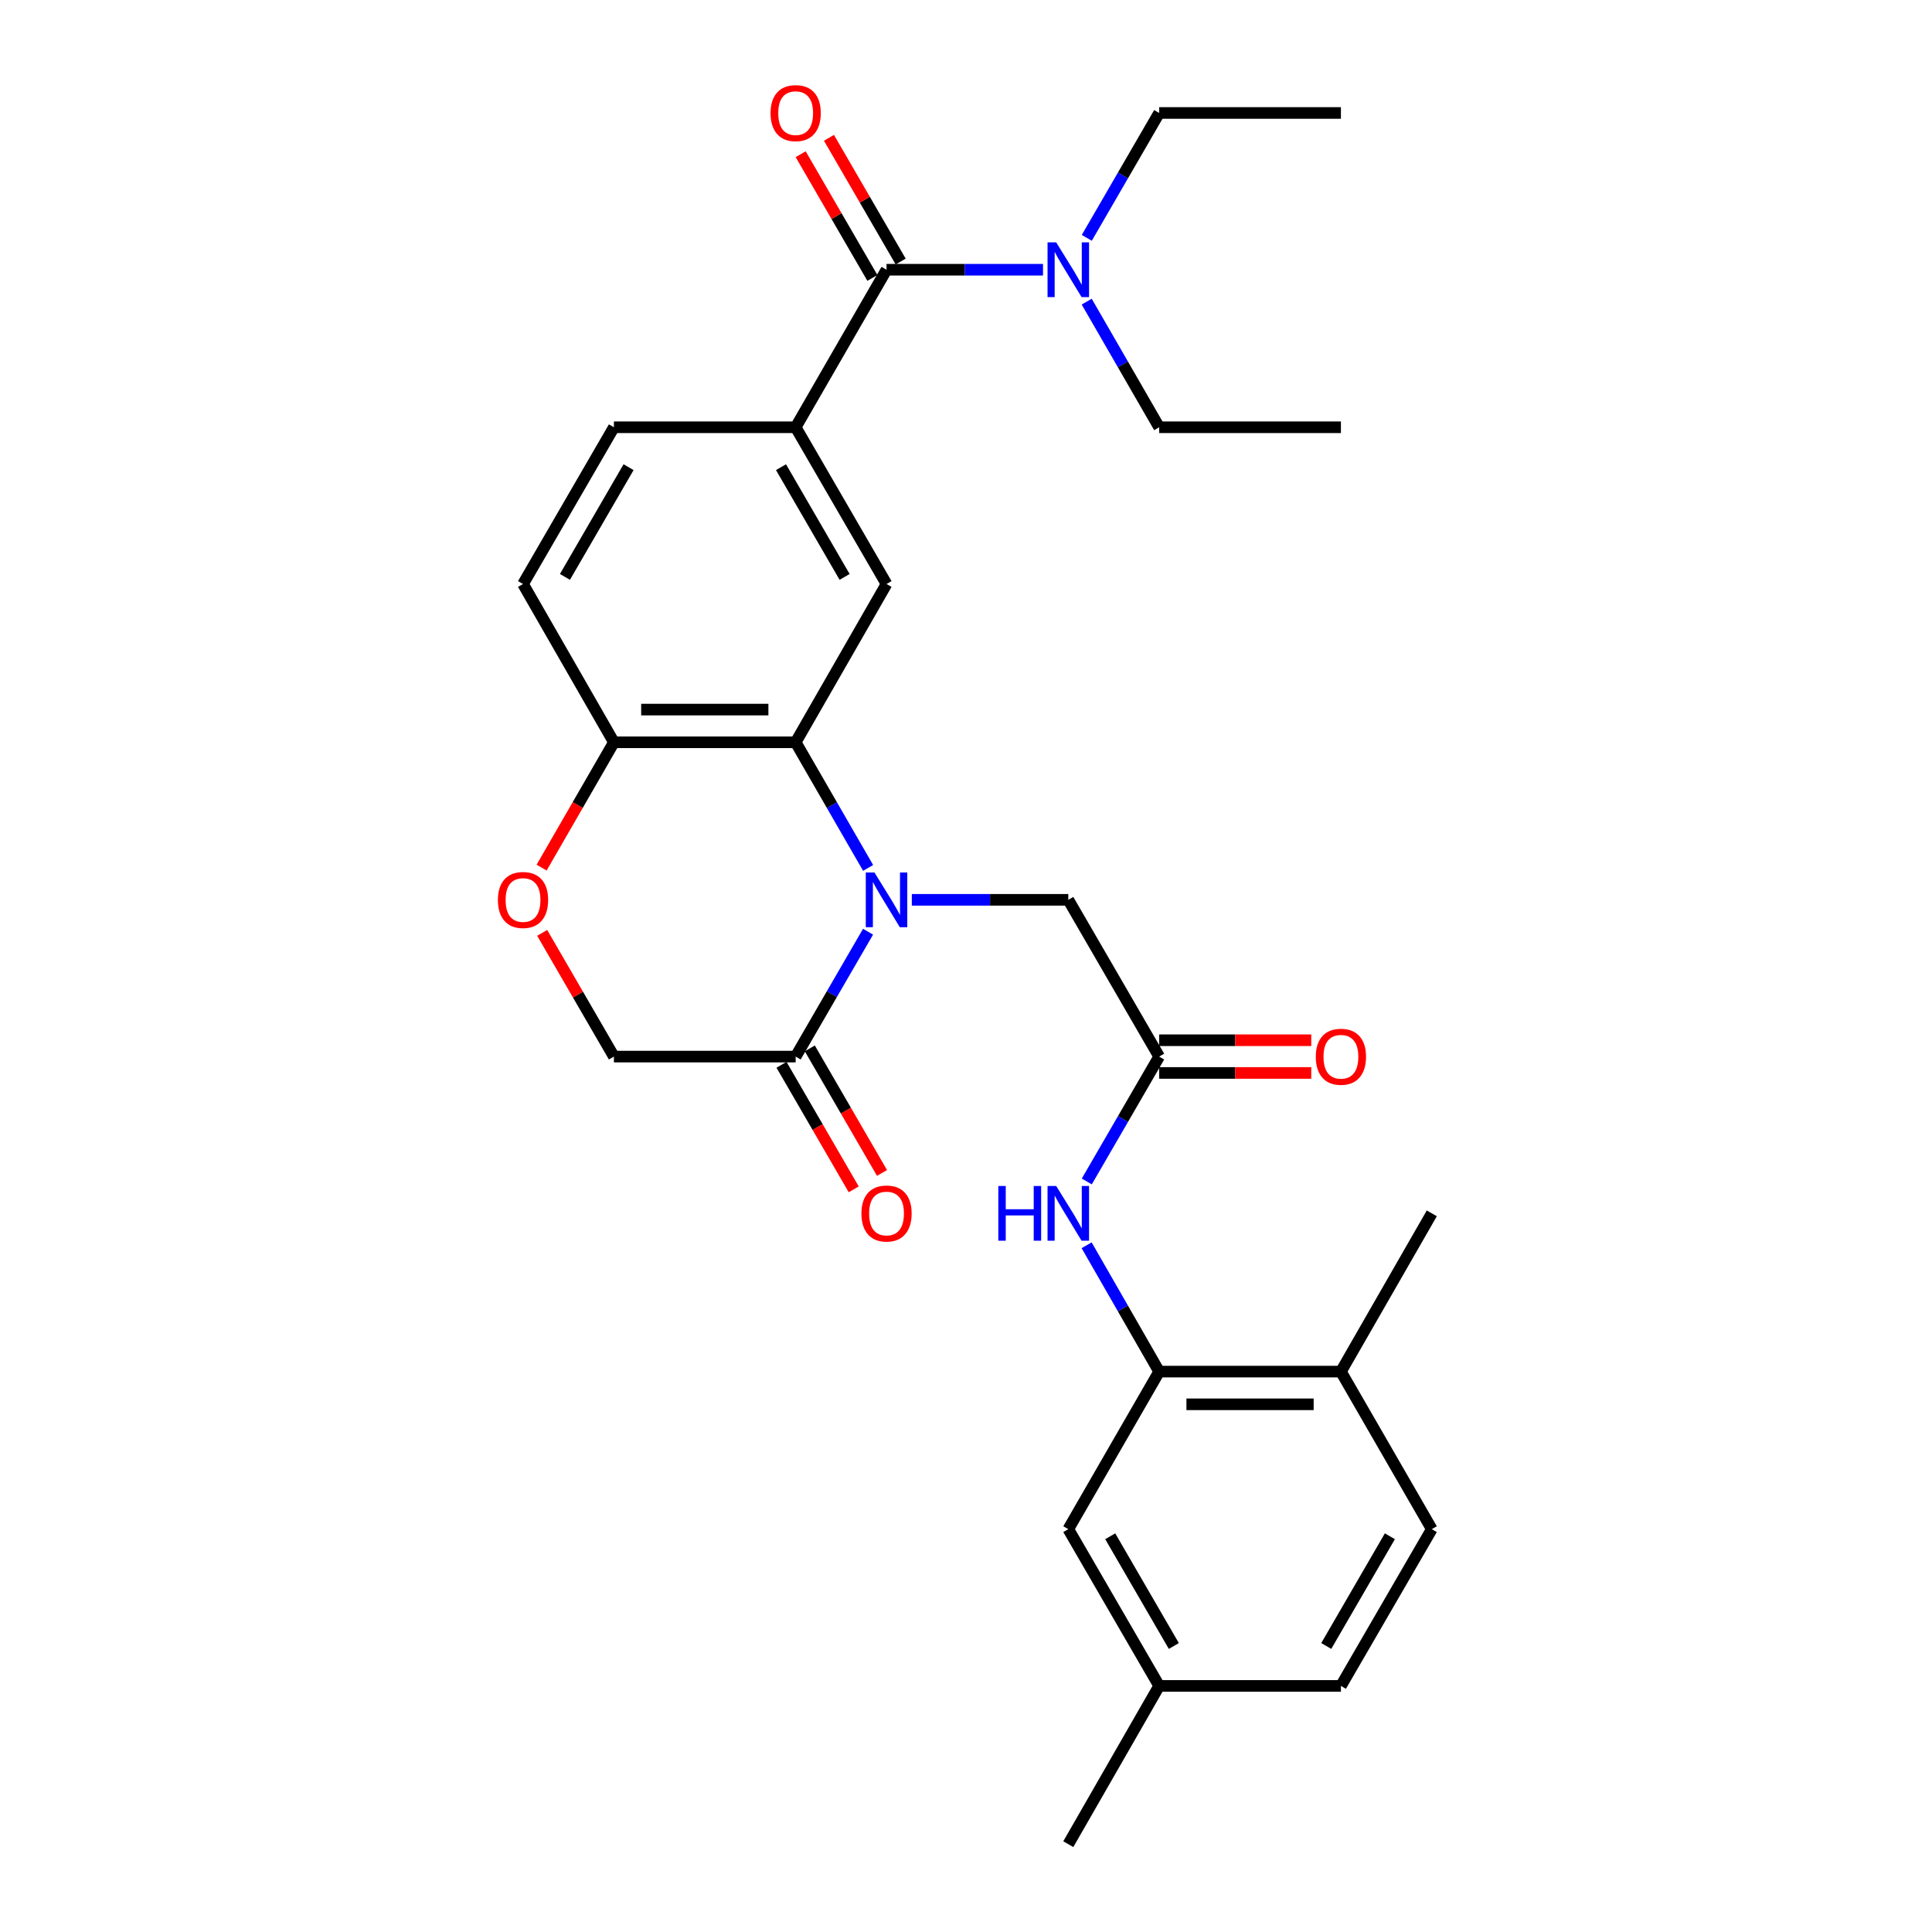 <?xml version='1.0' encoding='iso-8859-1'?>
<svg version='1.1' baseProfile='full'
              xmlns='http://www.w3.org/2000/svg'
                      xmlns:rdkit='http://www.rdkit.org/xml'
                      xmlns:xlink='http://www.w3.org/1999/xlink'
                  xml:space='preserve'
width='1000px' height='1000px' viewBox='0 0 1000 1000'>
<!-- END OF HEADER -->
<rect style='opacity:1.0;fill:#FFFFFF;stroke:none' width='1000' height='1000' x='0' y='0'> </rect>
<path class='bond-0' d='M 449.341,449.235 L 430.587,416.722' style='fill:none;fill-rule:evenodd;stroke:#0000FF;stroke-width:6px;stroke-linecap:butt;stroke-linejoin:miter;stroke-opacity:1' />
<path class='bond-0' d='M 430.587,416.722 L 411.833,384.21' style='fill:none;fill-rule:evenodd;stroke:#000000;stroke-width:6px;stroke-linecap:butt;stroke-linejoin:miter;stroke-opacity:1' />
<path class='bond-1' d='M 449.299,482.253 L 430.566,514.572' style='fill:none;fill-rule:evenodd;stroke:#0000FF;stroke-width:6px;stroke-linecap:butt;stroke-linejoin:miter;stroke-opacity:1' />
<path class='bond-1' d='M 430.566,514.572 L 411.833,546.891' style='fill:none;fill-rule:evenodd;stroke:#000000;stroke-width:6px;stroke-linecap:butt;stroke-linejoin:miter;stroke-opacity:1' />
<path class='bond-9' d='M 471.958,465.748 L 512.454,465.748' style='fill:none;fill-rule:evenodd;stroke:#0000FF;stroke-width:6px;stroke-linecap:butt;stroke-linejoin:miter;stroke-opacity:1' />
<path class='bond-9' d='M 512.454,465.748 L 552.95,465.748' style='fill:none;fill-rule:evenodd;stroke:#000000;stroke-width:6px;stroke-linecap:butt;stroke-linejoin:miter;stroke-opacity:1' />
<path class='bond-4' d='M 411.833,384.21 L 458.866,302.286' style='fill:none;fill-rule:evenodd;stroke:#000000;stroke-width:6px;stroke-linecap:butt;stroke-linejoin:miter;stroke-opacity:1' />
<path class='bond-10' d='M 411.833,384.21 L 317.758,384.21' style='fill:none;fill-rule:evenodd;stroke:#000000;stroke-width:6px;stroke-linecap:butt;stroke-linejoin:miter;stroke-opacity:1' />
<path class='bond-10' d='M 397.722,367.281 L 331.87,367.281' style='fill:none;fill-rule:evenodd;stroke:#000000;stroke-width:6px;stroke-linecap:butt;stroke-linejoin:miter;stroke-opacity:1' />
<path class='bond-12' d='M 411.833,546.891 L 317.758,546.891' style='fill:none;fill-rule:evenodd;stroke:#000000;stroke-width:6px;stroke-linecap:butt;stroke-linejoin:miter;stroke-opacity:1' />
<path class='bond-16' d='M 404.51,551.136 L 423.197,583.371' style='fill:none;fill-rule:evenodd;stroke:#000000;stroke-width:6px;stroke-linecap:butt;stroke-linejoin:miter;stroke-opacity:1' />
<path class='bond-16' d='M 423.197,583.371 L 441.883,615.606' style='fill:none;fill-rule:evenodd;stroke:#FF0000;stroke-width:6px;stroke-linecap:butt;stroke-linejoin:miter;stroke-opacity:1' />
<path class='bond-16' d='M 419.156,542.646 L 437.842,574.881' style='fill:none;fill-rule:evenodd;stroke:#000000;stroke-width:6px;stroke-linecap:butt;stroke-linejoin:miter;stroke-opacity:1' />
<path class='bond-16' d='M 437.842,574.881 L 456.528,607.116' style='fill:none;fill-rule:evenodd;stroke:#FF0000;stroke-width:6px;stroke-linecap:butt;stroke-linejoin:miter;stroke-opacity:1' />
<path class='bond-2' d='M 458.866,139.613 L 411.833,221.152' style='fill:none;fill-rule:evenodd;stroke:#000000;stroke-width:6px;stroke-linecap:butt;stroke-linejoin:miter;stroke-opacity:1' />
<path class='bond-11' d='M 458.866,139.613 L 499.362,139.613' style='fill:none;fill-rule:evenodd;stroke:#000000;stroke-width:6px;stroke-linecap:butt;stroke-linejoin:miter;stroke-opacity:1' />
<path class='bond-11' d='M 499.362,139.613 L 539.858,139.613' style='fill:none;fill-rule:evenodd;stroke:#0000FF;stroke-width:6px;stroke-linecap:butt;stroke-linejoin:miter;stroke-opacity:1' />
<path class='bond-13' d='M 466.189,135.369 L 447.63,103.35' style='fill:none;fill-rule:evenodd;stroke:#000000;stroke-width:6px;stroke-linecap:butt;stroke-linejoin:miter;stroke-opacity:1' />
<path class='bond-13' d='M 447.63,103.35 L 429.07,71.33' style='fill:none;fill-rule:evenodd;stroke:#FF0000;stroke-width:6px;stroke-linecap:butt;stroke-linejoin:miter;stroke-opacity:1' />
<path class='bond-13' d='M 451.543,143.858 L 432.984,111.839' style='fill:none;fill-rule:evenodd;stroke:#000000;stroke-width:6px;stroke-linecap:butt;stroke-linejoin:miter;stroke-opacity:1' />
<path class='bond-13' d='M 432.984,111.839 L 414.424,79.819' style='fill:none;fill-rule:evenodd;stroke:#FF0000;stroke-width:6px;stroke-linecap:butt;stroke-linejoin:miter;stroke-opacity:1' />
<path class='bond-3' d='M 411.833,221.152 L 458.866,302.286' style='fill:none;fill-rule:evenodd;stroke:#000000;stroke-width:6px;stroke-linecap:butt;stroke-linejoin:miter;stroke-opacity:1' />
<path class='bond-3' d='M 404.243,241.812 L 437.165,298.606' style='fill:none;fill-rule:evenodd;stroke:#000000;stroke-width:6px;stroke-linecap:butt;stroke-linejoin:miter;stroke-opacity:1' />
<path class='bond-30' d='M 411.833,221.152 L 317.758,221.152' style='fill:none;fill-rule:evenodd;stroke:#000000;stroke-width:6px;stroke-linecap:butt;stroke-linejoin:miter;stroke-opacity:1' />
<path class='bond-5' d='M 599.983,546.891 L 552.95,465.748' style='fill:none;fill-rule:evenodd;stroke:#000000;stroke-width:6px;stroke-linecap:butt;stroke-linejoin:miter;stroke-opacity:1' />
<path class='bond-7' d='M 599.983,546.891 L 581.25,579.206' style='fill:none;fill-rule:evenodd;stroke:#000000;stroke-width:6px;stroke-linecap:butt;stroke-linejoin:miter;stroke-opacity:1' />
<path class='bond-7' d='M 581.25,579.206 L 562.518,611.521' style='fill:none;fill-rule:evenodd;stroke:#0000FF;stroke-width:6px;stroke-linecap:butt;stroke-linejoin:miter;stroke-opacity:1' />
<path class='bond-18' d='M 599.983,555.356 L 639.344,555.356' style='fill:none;fill-rule:evenodd;stroke:#000000;stroke-width:6px;stroke-linecap:butt;stroke-linejoin:miter;stroke-opacity:1' />
<path class='bond-18' d='M 639.344,555.356 L 678.706,555.356' style='fill:none;fill-rule:evenodd;stroke:#FF0000;stroke-width:6px;stroke-linecap:butt;stroke-linejoin:miter;stroke-opacity:1' />
<path class='bond-18' d='M 599.983,538.427 L 639.344,538.427' style='fill:none;fill-rule:evenodd;stroke:#000000;stroke-width:6px;stroke-linecap:butt;stroke-linejoin:miter;stroke-opacity:1' />
<path class='bond-18' d='M 639.344,538.427 L 678.706,538.427' style='fill:none;fill-rule:evenodd;stroke:#FF0000;stroke-width:6px;stroke-linecap:butt;stroke-linejoin:miter;stroke-opacity:1' />
<path class='bond-6' d='M 599.983,709.94 L 581.209,677.243' style='fill:none;fill-rule:evenodd;stroke:#000000;stroke-width:6px;stroke-linecap:butt;stroke-linejoin:miter;stroke-opacity:1' />
<path class='bond-6' d='M 581.209,677.243 L 562.436,644.547' style='fill:none;fill-rule:evenodd;stroke:#0000FF;stroke-width:6px;stroke-linecap:butt;stroke-linejoin:miter;stroke-opacity:1' />
<path class='bond-14' d='M 599.983,709.94 L 694.057,709.94' style='fill:none;fill-rule:evenodd;stroke:#000000;stroke-width:6px;stroke-linecap:butt;stroke-linejoin:miter;stroke-opacity:1' />
<path class='bond-14' d='M 614.094,726.868 L 679.946,726.868' style='fill:none;fill-rule:evenodd;stroke:#000000;stroke-width:6px;stroke-linecap:butt;stroke-linejoin:miter;stroke-opacity:1' />
<path class='bond-15' d='M 599.983,709.94 L 552.95,791.488' style='fill:none;fill-rule:evenodd;stroke:#000000;stroke-width:6px;stroke-linecap:butt;stroke-linejoin:miter;stroke-opacity:1' />
<path class='bond-8' d='M 280.633,482.853 L 299.196,514.872' style='fill:none;fill-rule:evenodd;stroke:#FF0000;stroke-width:6px;stroke-linecap:butt;stroke-linejoin:miter;stroke-opacity:1' />
<path class='bond-8' d='M 299.196,514.872 L 317.758,546.891' style='fill:none;fill-rule:evenodd;stroke:#000000;stroke-width:6px;stroke-linecap:butt;stroke-linejoin:miter;stroke-opacity:1' />
<path class='bond-29' d='M 280.336,449.075 L 299.047,416.642' style='fill:none;fill-rule:evenodd;stroke:#FF0000;stroke-width:6px;stroke-linecap:butt;stroke-linejoin:miter;stroke-opacity:1' />
<path class='bond-29' d='M 299.047,416.642 L 317.758,384.21' style='fill:none;fill-rule:evenodd;stroke:#000000;stroke-width:6px;stroke-linecap:butt;stroke-linejoin:miter;stroke-opacity:1' />
<path class='bond-19' d='M 317.758,384.21 L 270.716,302.286' style='fill:none;fill-rule:evenodd;stroke:#000000;stroke-width:6px;stroke-linecap:butt;stroke-linejoin:miter;stroke-opacity:1' />
<path class='bond-23' d='M 562.475,156.127 L 581.229,188.639' style='fill:none;fill-rule:evenodd;stroke:#0000FF;stroke-width:6px;stroke-linecap:butt;stroke-linejoin:miter;stroke-opacity:1' />
<path class='bond-23' d='M 581.229,188.639 L 599.983,221.152' style='fill:none;fill-rule:evenodd;stroke:#000000;stroke-width:6px;stroke-linecap:butt;stroke-linejoin:miter;stroke-opacity:1' />
<path class='bond-24' d='M 562.517,123.109 L 581.25,90.789' style='fill:none;fill-rule:evenodd;stroke:#0000FF;stroke-width:6px;stroke-linecap:butt;stroke-linejoin:miter;stroke-opacity:1' />
<path class='bond-24' d='M 581.25,90.789 L 599.983,58.47' style='fill:none;fill-rule:evenodd;stroke:#000000;stroke-width:6px;stroke-linecap:butt;stroke-linejoin:miter;stroke-opacity:1' />
<path class='bond-20' d='M 694.057,709.94 L 741.099,791.488' style='fill:none;fill-rule:evenodd;stroke:#000000;stroke-width:6px;stroke-linecap:butt;stroke-linejoin:miter;stroke-opacity:1' />
<path class='bond-25' d='M 694.057,709.94 L 741.099,628.025' style='fill:none;fill-rule:evenodd;stroke:#000000;stroke-width:6px;stroke-linecap:butt;stroke-linejoin:miter;stroke-opacity:1' />
<path class='bond-21' d='M 552.95,791.488 L 599.983,872.622' style='fill:none;fill-rule:evenodd;stroke:#000000;stroke-width:6px;stroke-linecap:butt;stroke-linejoin:miter;stroke-opacity:1' />
<path class='bond-21' d='M 574.65,795.168 L 607.573,851.962' style='fill:none;fill-rule:evenodd;stroke:#000000;stroke-width:6px;stroke-linecap:butt;stroke-linejoin:miter;stroke-opacity:1' />
<path class='bond-17' d='M 317.758,221.152 L 270.716,302.286' style='fill:none;fill-rule:evenodd;stroke:#000000;stroke-width:6px;stroke-linecap:butt;stroke-linejoin:miter;stroke-opacity:1' />
<path class='bond-17' d='M 325.347,241.813 L 292.417,298.607' style='fill:none;fill-rule:evenodd;stroke:#000000;stroke-width:6px;stroke-linecap:butt;stroke-linejoin:miter;stroke-opacity:1' />
<path class='bond-31' d='M 741.099,791.488 L 694.057,872.622' style='fill:none;fill-rule:evenodd;stroke:#000000;stroke-width:6px;stroke-linecap:butt;stroke-linejoin:miter;stroke-opacity:1' />
<path class='bond-31' d='M 719.398,795.167 L 686.469,851.96' style='fill:none;fill-rule:evenodd;stroke:#000000;stroke-width:6px;stroke-linecap:butt;stroke-linejoin:miter;stroke-opacity:1' />
<path class='bond-22' d='M 599.983,872.622 L 694.057,872.622' style='fill:none;fill-rule:evenodd;stroke:#000000;stroke-width:6px;stroke-linecap:butt;stroke-linejoin:miter;stroke-opacity:1' />
<path class='bond-26' d='M 599.983,872.622 L 552.95,954.545' style='fill:none;fill-rule:evenodd;stroke:#000000;stroke-width:6px;stroke-linecap:butt;stroke-linejoin:miter;stroke-opacity:1' />
<path class='bond-27' d='M 599.983,221.152 L 694.057,221.152' style='fill:none;fill-rule:evenodd;stroke:#000000;stroke-width:6px;stroke-linecap:butt;stroke-linejoin:miter;stroke-opacity:1' />
<path class='bond-28' d='M 599.983,58.47 L 694.057,58.47' style='fill:none;fill-rule:evenodd;stroke:#000000;stroke-width:6px;stroke-linecap:butt;stroke-linejoin:miter;stroke-opacity:1' />
<path  class='atom-0' d='M 452.606 451.588
L 461.886 466.588
Q 462.806 468.068, 464.286 470.748
Q 465.766 473.428, 465.846 473.588
L 465.846 451.588
L 469.606 451.588
L 469.606 479.908
L 465.726 479.908
L 455.766 463.508
Q 454.606 461.588, 453.366 459.388
Q 452.166 457.188, 451.806 456.508
L 451.806 479.908
L 448.126 479.908
L 448.126 451.588
L 452.606 451.588
' fill='#0000FF'/>
<path  class='atom-8' d='M 516.73 613.865
L 520.57 613.865
L 520.57 625.905
L 535.05 625.905
L 535.05 613.865
L 538.89 613.865
L 538.89 642.185
L 535.05 642.185
L 535.05 629.105
L 520.57 629.105
L 520.57 642.185
L 516.73 642.185
L 516.73 613.865
' fill='#0000FF'/>
<path  class='atom-8' d='M 546.69 613.865
L 555.97 628.865
Q 556.89 630.345, 558.37 633.025
Q 559.85 635.705, 559.93 635.865
L 559.93 613.865
L 563.69 613.865
L 563.69 642.185
L 559.81 642.185
L 549.85 625.785
Q 548.69 623.865, 547.45 621.665
Q 546.25 619.465, 545.89 618.785
L 545.89 642.185
L 542.21 642.185
L 542.21 613.865
L 546.69 613.865
' fill='#0000FF'/>
<path  class='atom-9' d='M 257.716 465.828
Q 257.716 459.028, 261.076 455.228
Q 264.436 451.428, 270.716 451.428
Q 276.996 451.428, 280.356 455.228
Q 283.716 459.028, 283.716 465.828
Q 283.716 472.708, 280.316 476.628
Q 276.916 480.508, 270.716 480.508
Q 264.476 480.508, 261.076 476.628
Q 257.716 472.748, 257.716 465.828
M 270.716 477.308
Q 275.036 477.308, 277.356 474.428
Q 279.716 471.508, 279.716 465.828
Q 279.716 460.268, 277.356 457.468
Q 275.036 454.628, 270.716 454.628
Q 266.396 454.628, 264.036 457.428
Q 261.716 460.228, 261.716 465.828
Q 261.716 471.548, 264.036 474.428
Q 266.396 477.308, 270.716 477.308
' fill='#FF0000'/>
<path  class='atom-12' d='M 546.69 125.453
L 555.97 140.453
Q 556.89 141.933, 558.37 144.613
Q 559.85 147.293, 559.93 147.453
L 559.93 125.453
L 563.69 125.453
L 563.69 153.773
L 559.81 153.773
L 549.85 137.373
Q 548.69 135.453, 547.45 133.253
Q 546.25 131.053, 545.89 130.373
L 545.89 153.773
L 542.21 153.773
L 542.21 125.453
L 546.69 125.453
' fill='#0000FF'/>
<path  class='atom-14' d='M 398.833 58.55
Q 398.833 51.75, 402.193 47.95
Q 405.553 44.15, 411.833 44.15
Q 418.113 44.15, 421.473 47.95
Q 424.833 51.75, 424.833 58.55
Q 424.833 65.43, 421.433 69.35
Q 418.033 73.23, 411.833 73.23
Q 405.593 73.23, 402.193 69.35
Q 398.833 65.47, 398.833 58.55
M 411.833 70.03
Q 416.153 70.03, 418.473 67.15
Q 420.833 64.23, 420.833 58.55
Q 420.833 52.99, 418.473 50.19
Q 416.153 47.35, 411.833 47.35
Q 407.513 47.35, 405.153 50.15
Q 402.833 52.95, 402.833 58.55
Q 402.833 64.27, 405.153 67.15
Q 407.513 70.03, 411.833 70.03
' fill='#FF0000'/>
<path  class='atom-17' d='M 445.866 628.105
Q 445.866 621.305, 449.226 617.505
Q 452.586 613.705, 458.866 613.705
Q 465.146 613.705, 468.506 617.505
Q 471.866 621.305, 471.866 628.105
Q 471.866 634.985, 468.466 638.905
Q 465.066 642.785, 458.866 642.785
Q 452.626 642.785, 449.226 638.905
Q 445.866 635.025, 445.866 628.105
M 458.866 639.585
Q 463.186 639.585, 465.506 636.705
Q 467.866 633.785, 467.866 628.105
Q 467.866 622.545, 465.506 619.745
Q 463.186 616.905, 458.866 616.905
Q 454.546 616.905, 452.186 619.705
Q 449.866 622.505, 449.866 628.105
Q 449.866 633.825, 452.186 636.705
Q 454.546 639.585, 458.866 639.585
' fill='#FF0000'/>
<path  class='atom-19' d='M 681.057 546.971
Q 681.057 540.171, 684.417 536.371
Q 687.777 532.571, 694.057 532.571
Q 700.337 532.571, 703.697 536.371
Q 707.057 540.171, 707.057 546.971
Q 707.057 553.851, 703.657 557.771
Q 700.257 561.651, 694.057 561.651
Q 687.817 561.651, 684.417 557.771
Q 681.057 553.891, 681.057 546.971
M 694.057 558.451
Q 698.377 558.451, 700.697 555.571
Q 703.057 552.651, 703.057 546.971
Q 703.057 541.411, 700.697 538.611
Q 698.377 535.771, 694.057 535.771
Q 689.737 535.771, 687.377 538.571
Q 685.057 541.371, 685.057 546.971
Q 685.057 552.691, 687.377 555.571
Q 689.737 558.451, 694.057 558.451
' fill='#FF0000'/>
</svg>
